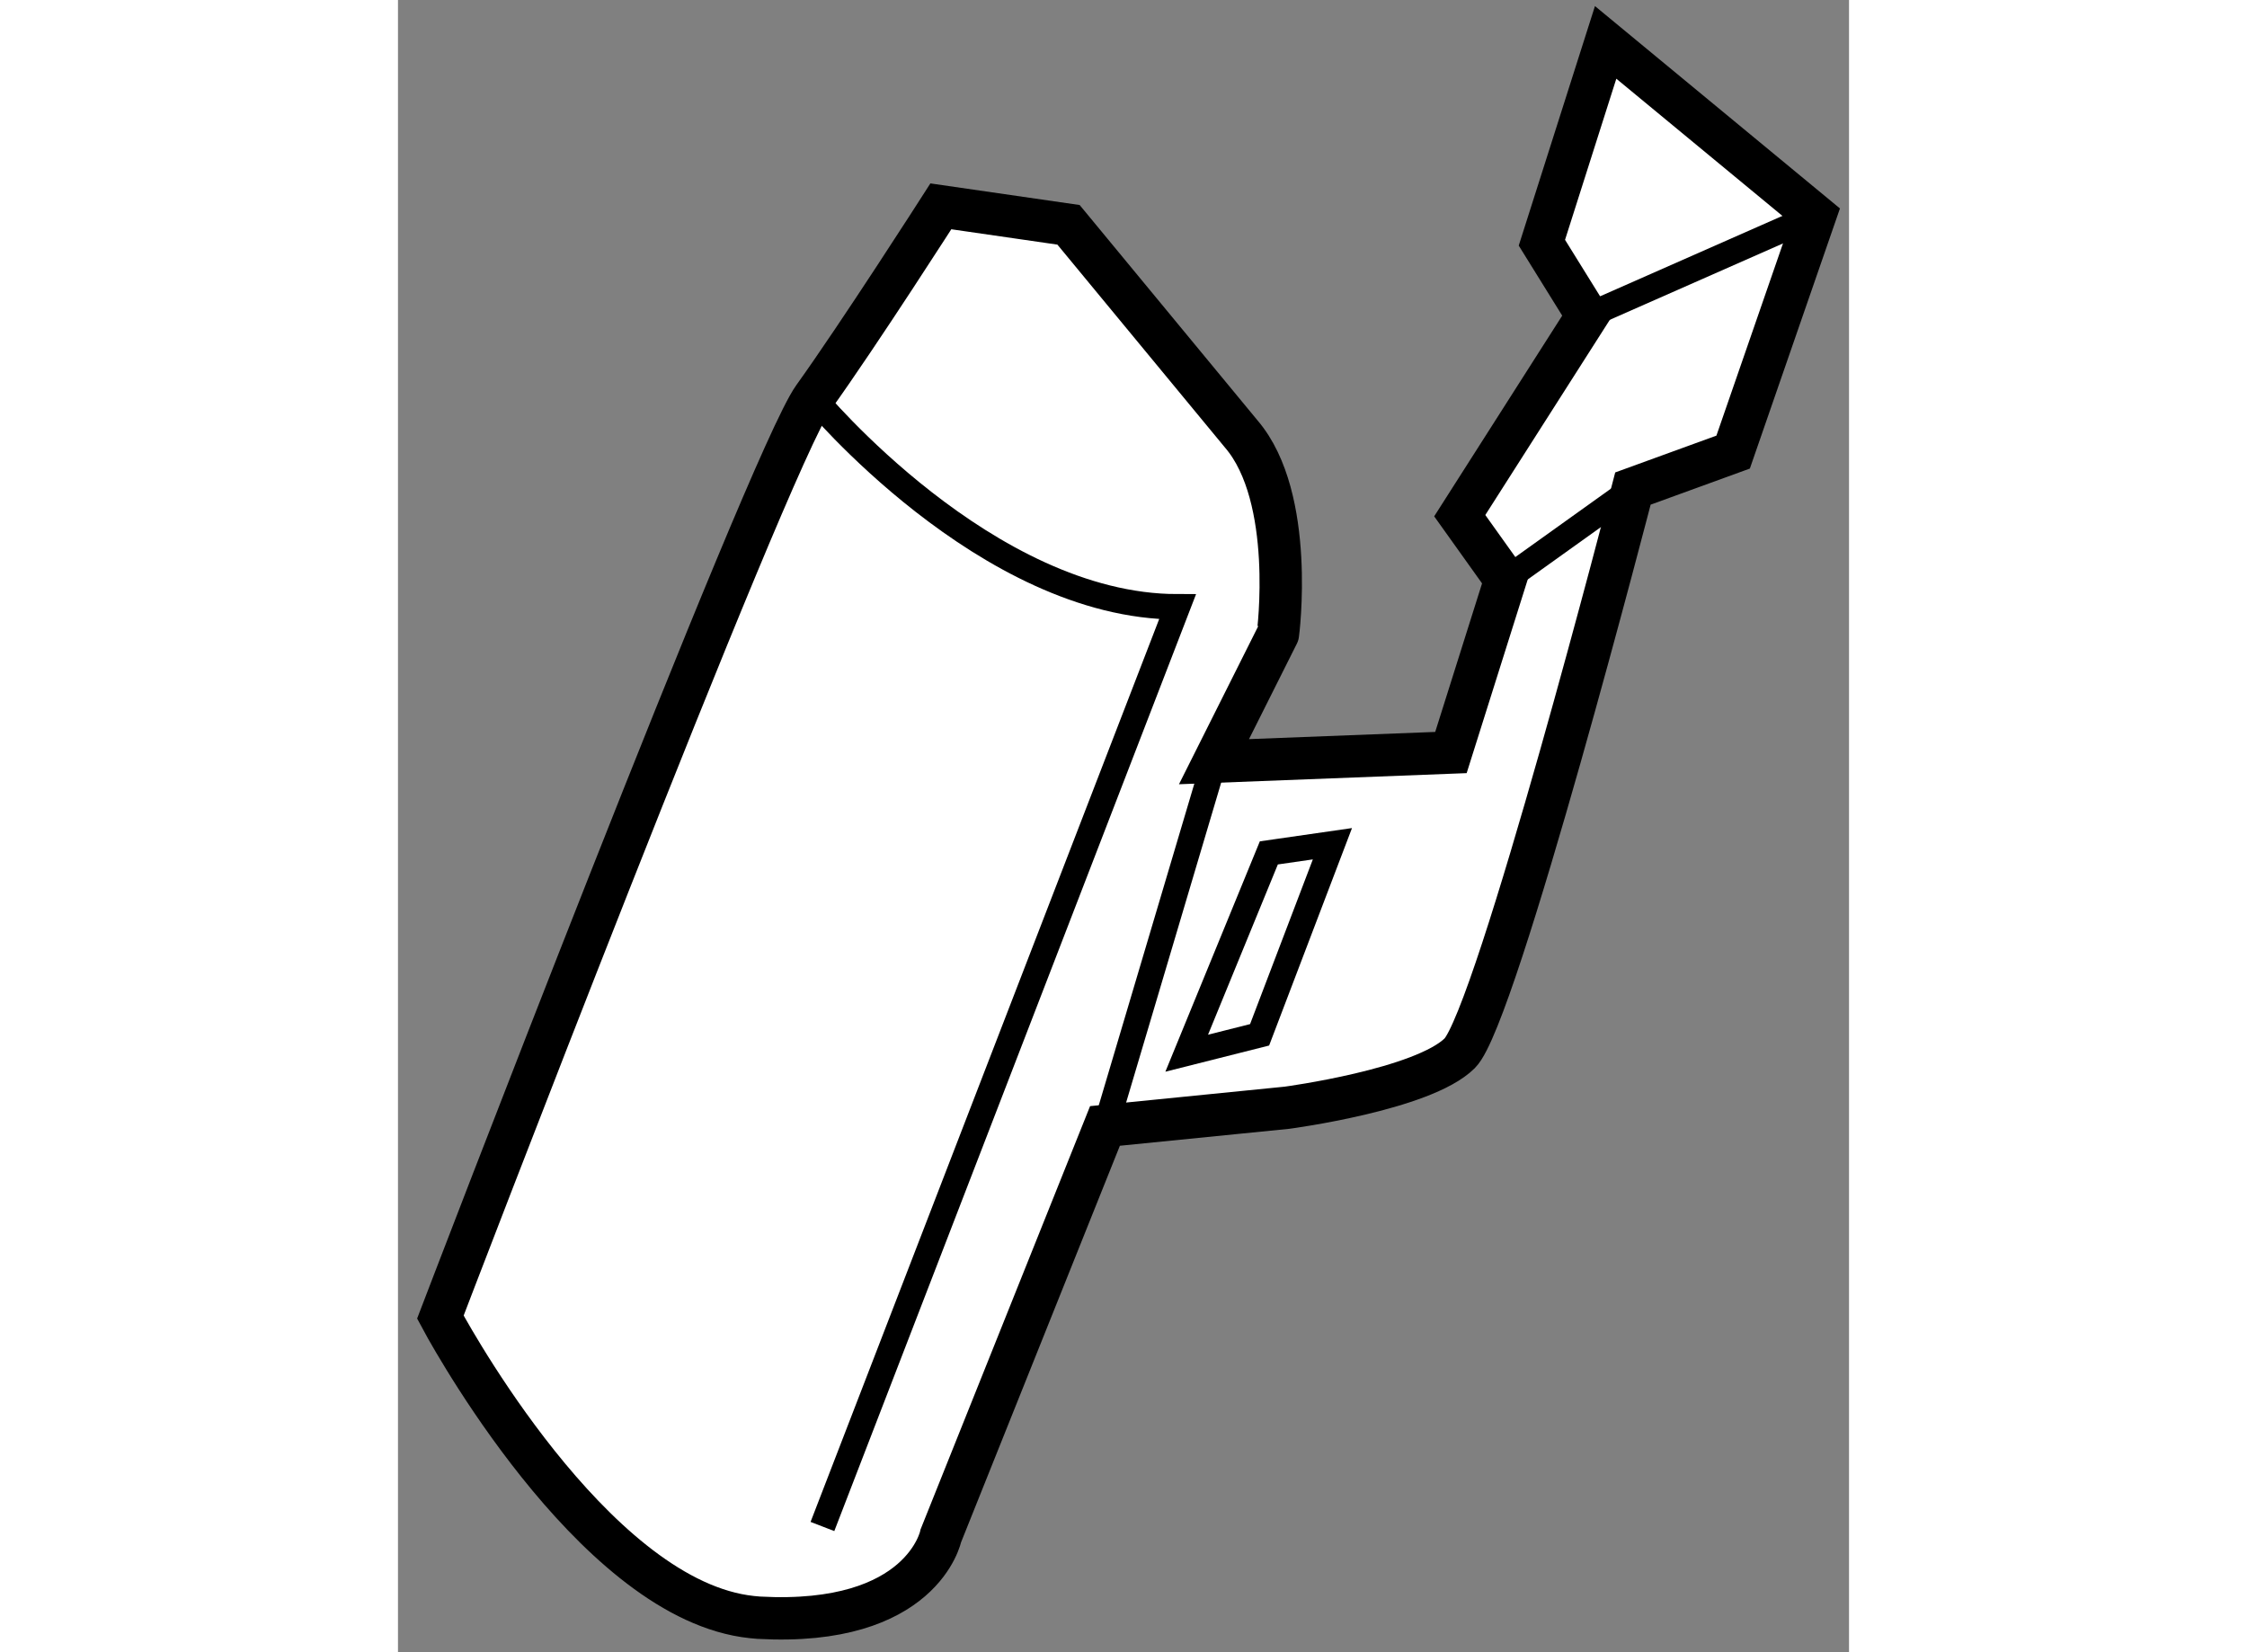<?xml version="1.0" encoding="utf-8"?>
<!-- Generator: Adobe Illustrator 15.1.0, SVG Export Plug-In . SVG Version: 6.00 Build 0)  -->
<!DOCTYPE svg PUBLIC "-//W3C//DTD SVG 1.1//EN" "http://www.w3.org/Graphics/SVG/1.1/DTD/svg11.dtd">
<svg version="1.1" xmlns="http://www.w3.org/2000/svg" xmlns:xlink="http://www.w3.org/1999/xlink" x="0px" y="0px" width="244.8px"
	 height="180px" viewBox="148.057 134.733 17.117 19.49" enable-background="new 0 0 244.8 180" xml:space="preserve">
	
<rect x="148.057" y="134.733" width="17.117" height="19.49" fill="#808080" stroke="none"/>
	
<g><path fill="#FFFFFF" stroke="#000000" stroke-width="0.5" d="M158.006,139.854l-2.039-2.469l-1.506-0.218
				c0,0-0.963,1.504-1.502,2.255c-0.539,0.754-4.402,10.848-4.402,10.848s1.615,3.047,3.418,3.493
				c0.115,0.029,0.227,0.045,0.338,0.053c1.934,0.107,2.148-0.967,2.148-0.967l1.936-4.834l2.148-0.215c0,0,1.605-0.213,2.037-0.643
				c0.434-0.433,2.043-6.661,2.043-6.661l1.182-0.43l0.967-2.792l-2.471-2.041l-0.752,2.363l0.535,0.862l-1.504,2.358l0.539,0.755
				l-0.643,2.039l-2.795,0.108l0.754-1.504C158.438,142.216,158.648,140.604,158.006,139.854z"></path><path fill="none" stroke="#000000" stroke-width="0.3" d="M153.064,152.74l4.189-10.849c-2.254,0-4.295-2.47-4.295-2.47"></path><line fill="none" stroke="#000000" stroke-width="0.3" x1="157.684" y1="143.72" x2="156.408" y2="148.015"></line><line fill="none" stroke="#000000" stroke-width="0.3" x1="162.086" y1="138.459" x2="164.773" y2="137.274"></line><polygon fill="none" stroke="#000000" stroke-width="0.3" points="157.361,147.157 158.33,144.794 159.08,144.686 158.221,146.94 
						"></polygon><line fill="none" stroke="#000000" stroke-width="0.3" x1="162.625" y1="140.496" x2="161.121" y2="141.572"></line></g>


</svg>